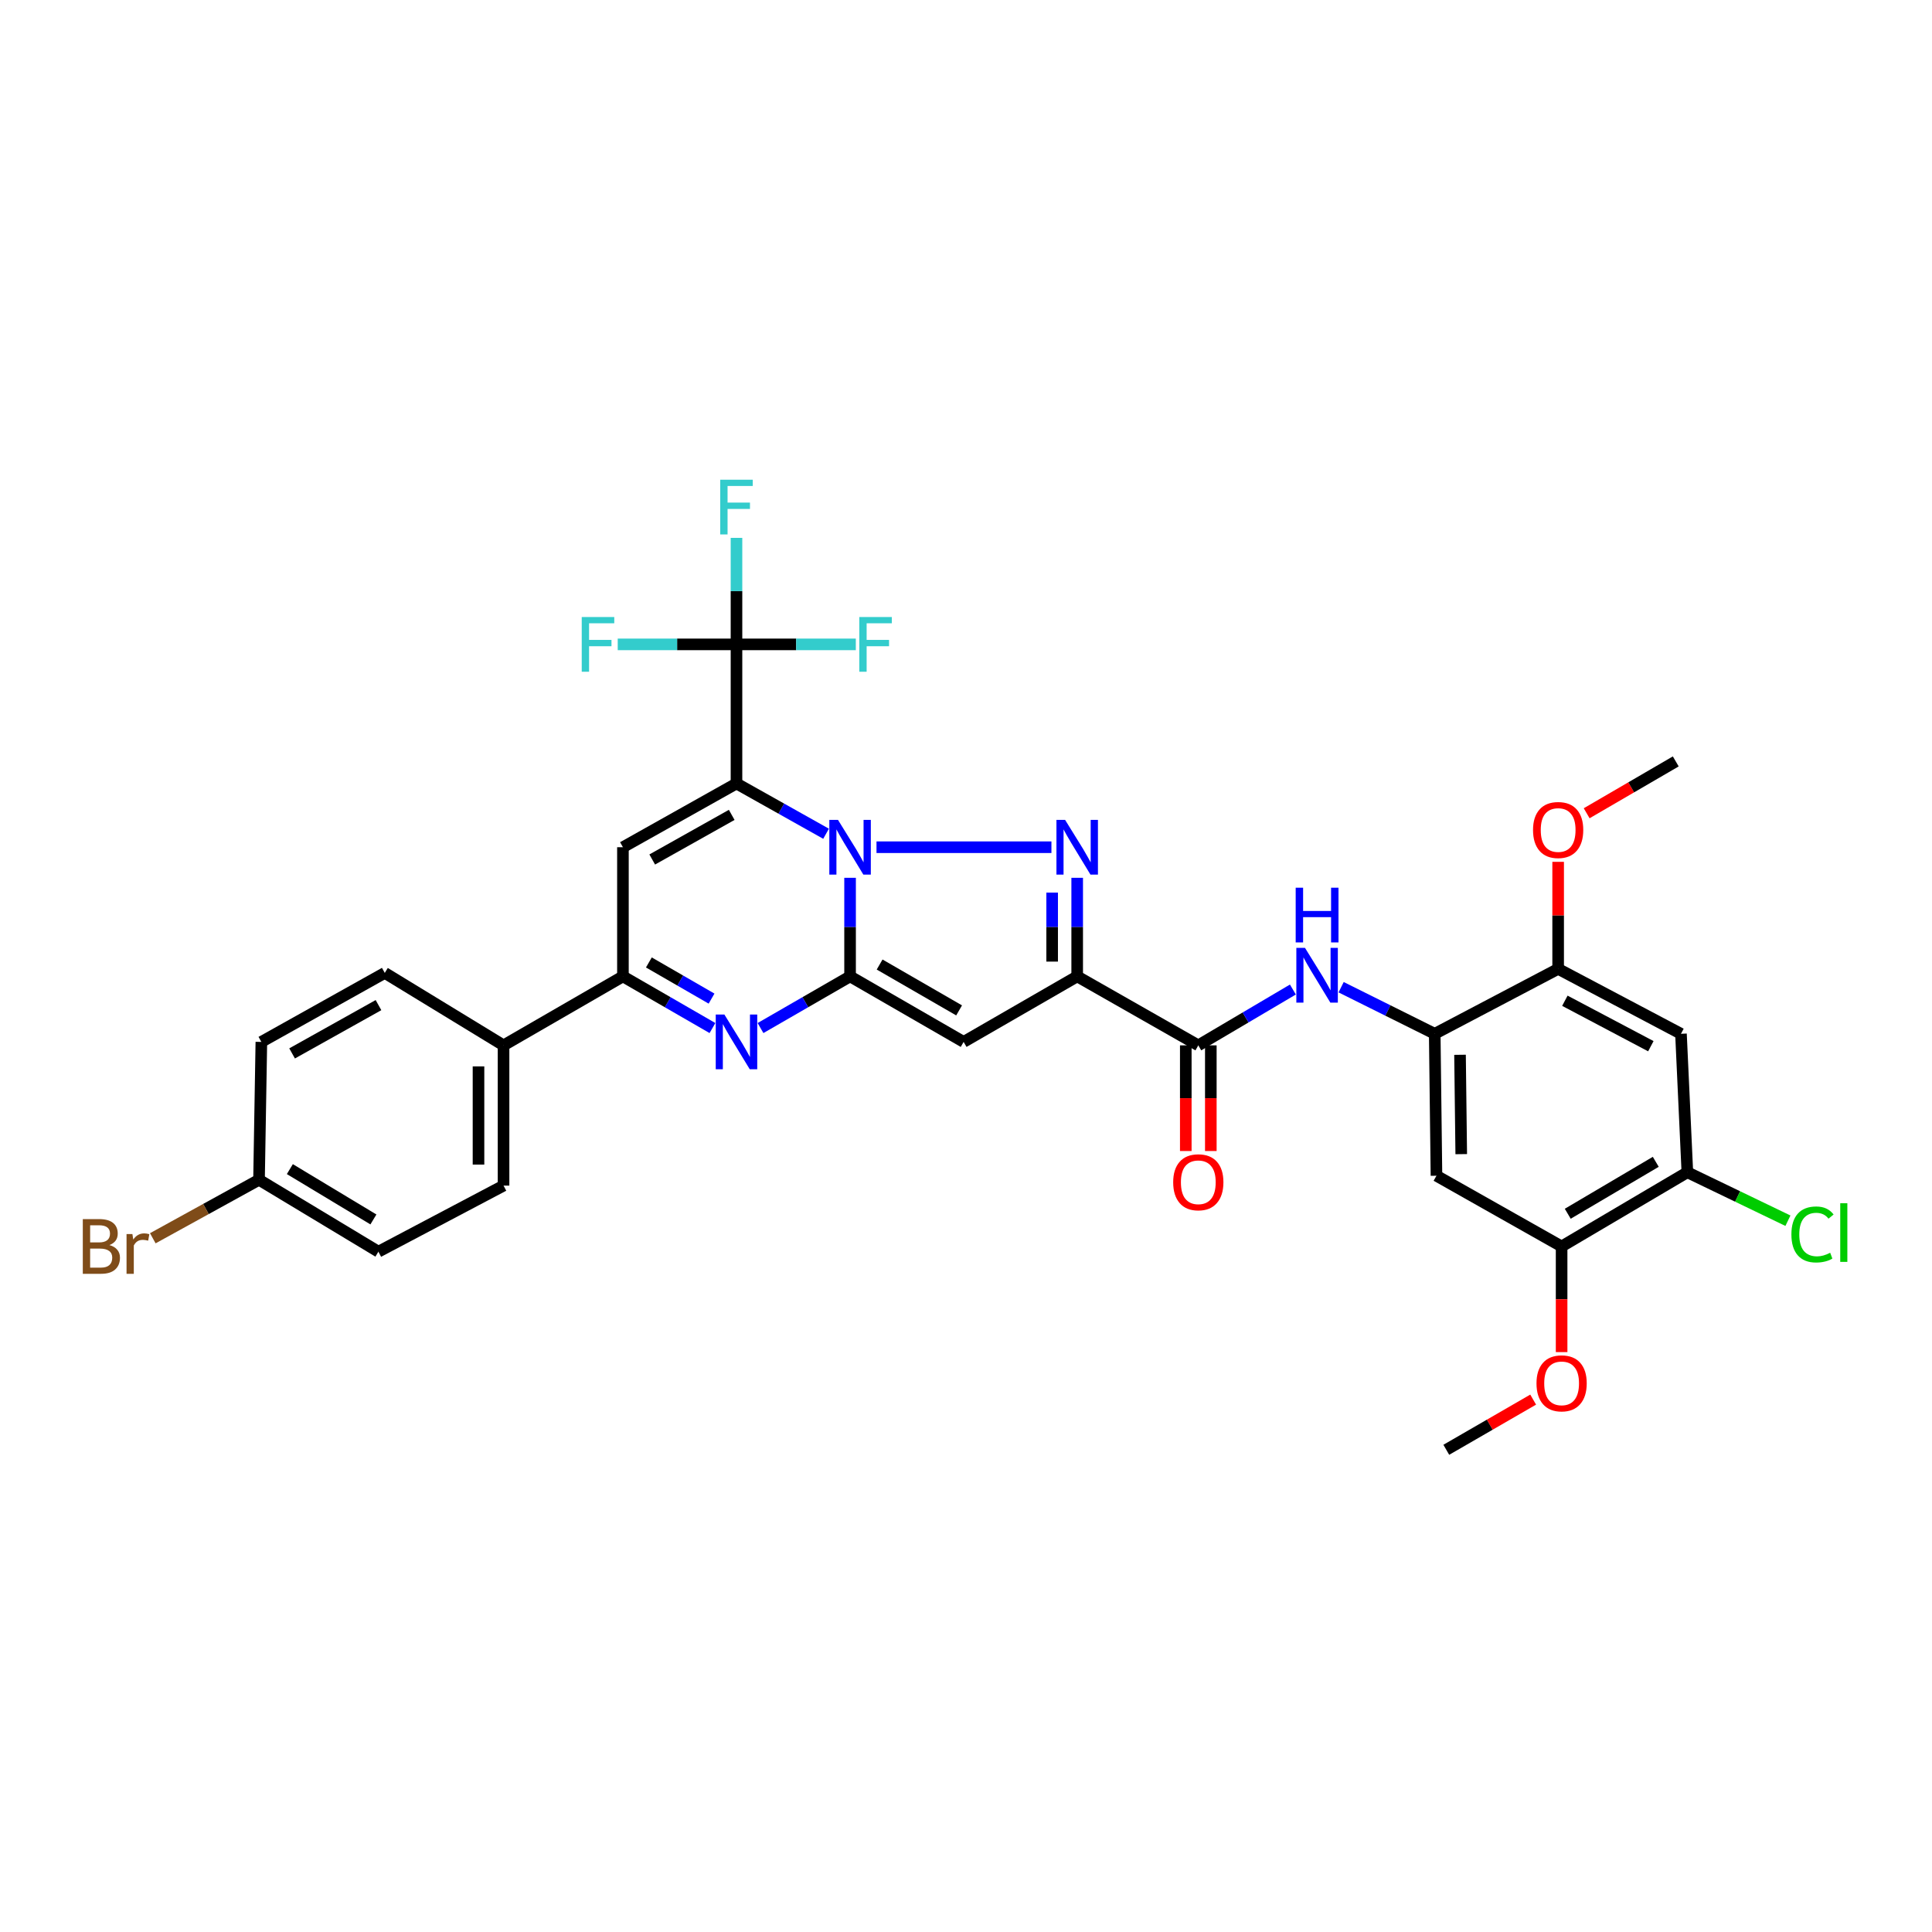 <?xml version='1.0' encoding='iso-8859-1'?>
<svg version='1.1' baseProfile='full'
              xmlns='http://www.w3.org/2000/svg'
                      xmlns:rdkit='http://www.rdkit.org/xml'
                      xmlns:xlink='http://www.w3.org/1999/xlink'
                  xml:space='preserve'
width='1000px' height='1000px' viewBox='0 0 1000 1000'>
<!-- END OF HEADER -->
<rect style='opacity:1.0;fill:#FFFFFF;stroke:none' width='1000' height='1000' x='0' y='0'> </rect>
<path class='bond-0' d='M 427.571,431.548 L 404.388,418.538' style='fill:none;fill-rule:evenodd;stroke:#0000FF;stroke-width:6px;stroke-linecap:butt;stroke-linejoin:miter;stroke-opacity:1' />
<path class='bond-0' d='M 404.388,418.538 L 381.205,405.528' style='fill:none;fill-rule:evenodd;stroke:#000000;stroke-width:6px;stroke-linecap:butt;stroke-linejoin:miter;stroke-opacity:1' />
<path class='bond-1' d='M 439.997,454.352 L 439.997,479.865' style='fill:none;fill-rule:evenodd;stroke:#0000FF;stroke-width:6px;stroke-linecap:butt;stroke-linejoin:miter;stroke-opacity:1' />
<path class='bond-1' d='M 439.997,479.865 L 439.997,505.377' style='fill:none;fill-rule:evenodd;stroke:#000000;stroke-width:6px;stroke-linecap:butt;stroke-linejoin:miter;stroke-opacity:1' />
<path class='bond-2' d='M 453.676,438.521 L 544.215,438.521' style='fill:none;fill-rule:evenodd;stroke:#0000FF;stroke-width:6px;stroke-linecap:butt;stroke-linejoin:miter;stroke-opacity:1' />
<path class='bond-6' d='M 381.205,405.528 L 322.428,438.521' style='fill:none;fill-rule:evenodd;stroke:#000000;stroke-width:6px;stroke-linecap:butt;stroke-linejoin:miter;stroke-opacity:1' />
<path class='bond-6' d='M 378.732,421.779 L 337.588,444.874' style='fill:none;fill-rule:evenodd;stroke:#000000;stroke-width:6px;stroke-linecap:butt;stroke-linejoin:miter;stroke-opacity:1' />
<path class='bond-7' d='M 381.205,405.528 L 381.205,333.531' style='fill:none;fill-rule:evenodd;stroke:#000000;stroke-width:6px;stroke-linecap:butt;stroke-linejoin:miter;stroke-opacity:1' />
<path class='bond-4' d='M 439.997,505.377 L 498.774,539.291' style='fill:none;fill-rule:evenodd;stroke:#000000;stroke-width:6px;stroke-linecap:butt;stroke-linejoin:miter;stroke-opacity:1' />
<path class='bond-4' d='M 455.291,499.238 L 496.435,522.978' style='fill:none;fill-rule:evenodd;stroke:#000000;stroke-width:6px;stroke-linecap:butt;stroke-linejoin:miter;stroke-opacity:1' />
<path class='bond-5' d='M 439.997,505.377 L 416.819,518.747' style='fill:none;fill-rule:evenodd;stroke:#000000;stroke-width:6px;stroke-linecap:butt;stroke-linejoin:miter;stroke-opacity:1' />
<path class='bond-5' d='M 416.819,518.747 L 393.642,532.117' style='fill:none;fill-rule:evenodd;stroke:#0000FF;stroke-width:6px;stroke-linecap:butt;stroke-linejoin:miter;stroke-opacity:1' />
<path class='bond-3' d='M 557.552,454.352 L 557.552,479.865' style='fill:none;fill-rule:evenodd;stroke:#0000FF;stroke-width:6px;stroke-linecap:butt;stroke-linejoin:miter;stroke-opacity:1' />
<path class='bond-3' d='M 557.552,479.865 L 557.552,505.377' style='fill:none;fill-rule:evenodd;stroke:#000000;stroke-width:6px;stroke-linecap:butt;stroke-linejoin:miter;stroke-opacity:1' />
<path class='bond-3' d='M 544.591,462.006 L 544.591,479.865' style='fill:none;fill-rule:evenodd;stroke:#0000FF;stroke-width:6px;stroke-linecap:butt;stroke-linejoin:miter;stroke-opacity:1' />
<path class='bond-3' d='M 544.591,479.865 L 544.591,497.724' style='fill:none;fill-rule:evenodd;stroke:#000000;stroke-width:6px;stroke-linecap:butt;stroke-linejoin:miter;stroke-opacity:1' />
<path class='bond-9' d='M 557.552,505.377 L 620.239,541.077' style='fill:none;fill-rule:evenodd;stroke:#000000;stroke-width:6px;stroke-linecap:butt;stroke-linejoin:miter;stroke-opacity:1' />
<path class='bond-33' d='M 557.552,505.377 L 498.774,539.291' style='fill:none;fill-rule:evenodd;stroke:#000000;stroke-width:6px;stroke-linecap:butt;stroke-linejoin:miter;stroke-opacity:1' />
<path class='bond-8' d='M 368.768,532.116 L 345.598,518.746' style='fill:none;fill-rule:evenodd;stroke:#0000FF;stroke-width:6px;stroke-linecap:butt;stroke-linejoin:miter;stroke-opacity:1' />
<path class='bond-8' d='M 345.598,518.746 L 322.428,505.377' style='fill:none;fill-rule:evenodd;stroke:#000000;stroke-width:6px;stroke-linecap:butt;stroke-linejoin:miter;stroke-opacity:1' />
<path class='bond-8' d='M 368.295,516.879 L 352.075,507.52' style='fill:none;fill-rule:evenodd;stroke:#0000FF;stroke-width:6px;stroke-linecap:butt;stroke-linejoin:miter;stroke-opacity:1' />
<path class='bond-8' d='M 352.075,507.52 L 335.856,498.162' style='fill:none;fill-rule:evenodd;stroke:#000000;stroke-width:6px;stroke-linecap:butt;stroke-linejoin:miter;stroke-opacity:1' />
<path class='bond-34' d='M 322.428,438.521 L 322.428,505.377' style='fill:none;fill-rule:evenodd;stroke:#000000;stroke-width:6px;stroke-linecap:butt;stroke-linejoin:miter;stroke-opacity:1' />
<path class='bond-19' d='M 381.205,333.531 L 350.471,333.531' style='fill:none;fill-rule:evenodd;stroke:#000000;stroke-width:6px;stroke-linecap:butt;stroke-linejoin:miter;stroke-opacity:1' />
<path class='bond-19' d='M 350.471,333.531 L 319.736,333.531' style='fill:none;fill-rule:evenodd;stroke:#33CCCC;stroke-width:6px;stroke-linecap:butt;stroke-linejoin:miter;stroke-opacity:1' />
<path class='bond-20' d='M 381.205,333.531 L 412.087,333.531' style='fill:none;fill-rule:evenodd;stroke:#000000;stroke-width:6px;stroke-linecap:butt;stroke-linejoin:miter;stroke-opacity:1' />
<path class='bond-20' d='M 412.087,333.531 L 442.969,333.531' style='fill:none;fill-rule:evenodd;stroke:#33CCCC;stroke-width:6px;stroke-linecap:butt;stroke-linejoin:miter;stroke-opacity:1' />
<path class='bond-21' d='M 381.205,333.531 L 381.205,305.965' style='fill:none;fill-rule:evenodd;stroke:#000000;stroke-width:6px;stroke-linecap:butt;stroke-linejoin:miter;stroke-opacity:1' />
<path class='bond-21' d='M 381.205,305.965 L 381.205,278.399' style='fill:none;fill-rule:evenodd;stroke:#33CCCC;stroke-width:6px;stroke-linecap:butt;stroke-linejoin:miter;stroke-opacity:1' />
<path class='bond-17' d='M 322.428,505.377 L 260.633,541.077' style='fill:none;fill-rule:evenodd;stroke:#000000;stroke-width:6px;stroke-linecap:butt;stroke-linejoin:miter;stroke-opacity:1' />
<path class='bond-10' d='M 620.239,541.077 L 644.719,526.628' style='fill:none;fill-rule:evenodd;stroke:#000000;stroke-width:6px;stroke-linecap:butt;stroke-linejoin:miter;stroke-opacity:1' />
<path class='bond-10' d='M 644.719,526.628 L 669.199,512.179' style='fill:none;fill-rule:evenodd;stroke:#0000FF;stroke-width:6px;stroke-linecap:butt;stroke-linejoin:miter;stroke-opacity:1' />
<path class='bond-18' d='M 613.759,541.077 L 613.759,568.423' style='fill:none;fill-rule:evenodd;stroke:#000000;stroke-width:6px;stroke-linecap:butt;stroke-linejoin:miter;stroke-opacity:1' />
<path class='bond-18' d='M 613.759,568.423 L 613.759,595.768' style='fill:none;fill-rule:evenodd;stroke:#FF0000;stroke-width:6px;stroke-linecap:butt;stroke-linejoin:miter;stroke-opacity:1' />
<path class='bond-18' d='M 626.719,541.077 L 626.719,568.423' style='fill:none;fill-rule:evenodd;stroke:#000000;stroke-width:6px;stroke-linecap:butt;stroke-linejoin:miter;stroke-opacity:1' />
<path class='bond-18' d='M 626.719,568.423 L 626.719,595.768' style='fill:none;fill-rule:evenodd;stroke:#FF0000;stroke-width:6px;stroke-linecap:butt;stroke-linejoin:miter;stroke-opacity:1' />
<path class='bond-11' d='M 694.164,510.979 L 718.388,523.036' style='fill:none;fill-rule:evenodd;stroke:#0000FF;stroke-width:6px;stroke-linecap:butt;stroke-linejoin:miter;stroke-opacity:1' />
<path class='bond-11' d='M 718.388,523.036 L 742.611,535.094' style='fill:none;fill-rule:evenodd;stroke:#000000;stroke-width:6px;stroke-linecap:butt;stroke-linejoin:miter;stroke-opacity:1' />
<path class='bond-12' d='M 742.611,535.094 L 743.511,608.56' style='fill:none;fill-rule:evenodd;stroke:#000000;stroke-width:6px;stroke-linecap:butt;stroke-linejoin:miter;stroke-opacity:1' />
<path class='bond-12' d='M 755.706,545.955 L 756.336,597.381' style='fill:none;fill-rule:evenodd;stroke:#000000;stroke-width:6px;stroke-linecap:butt;stroke-linejoin:miter;stroke-opacity:1' />
<path class='bond-14' d='M 742.611,535.094 L 806.494,501.489' style='fill:none;fill-rule:evenodd;stroke:#000000;stroke-width:6px;stroke-linecap:butt;stroke-linejoin:miter;stroke-opacity:1' />
<path class='bond-16' d='M 743.511,608.56 L 808.287,645.16' style='fill:none;fill-rule:evenodd;stroke:#000000;stroke-width:6px;stroke-linecap:butt;stroke-linejoin:miter;stroke-opacity:1' />
<path class='bond-13' d='M 870.067,535.094 L 806.494,501.489' style='fill:none;fill-rule:evenodd;stroke:#000000;stroke-width:6px;stroke-linecap:butt;stroke-linejoin:miter;stroke-opacity:1' />
<path class='bond-13' d='M 854.474,541.511 L 809.973,517.988' style='fill:none;fill-rule:evenodd;stroke:#000000;stroke-width:6px;stroke-linecap:butt;stroke-linejoin:miter;stroke-opacity:1' />
<path class='bond-15' d='M 870.067,535.094 L 873.372,606.76' style='fill:none;fill-rule:evenodd;stroke:#000000;stroke-width:6px;stroke-linecap:butt;stroke-linejoin:miter;stroke-opacity:1' />
<path class='bond-26' d='M 806.494,501.489 L 806.494,473.788' style='fill:none;fill-rule:evenodd;stroke:#000000;stroke-width:6px;stroke-linecap:butt;stroke-linejoin:miter;stroke-opacity:1' />
<path class='bond-26' d='M 806.494,473.788 L 806.494,446.087' style='fill:none;fill-rule:evenodd;stroke:#FF0000;stroke-width:6px;stroke-linecap:butt;stroke-linejoin:miter;stroke-opacity:1' />
<path class='bond-24' d='M 873.372,606.76 L 899.401,619.3' style='fill:none;fill-rule:evenodd;stroke:#000000;stroke-width:6px;stroke-linecap:butt;stroke-linejoin:miter;stroke-opacity:1' />
<path class='bond-24' d='M 899.401,619.3 L 925.43,631.84' style='fill:none;fill-rule:evenodd;stroke:#00CC00;stroke-width:6px;stroke-linecap:butt;stroke-linejoin:miter;stroke-opacity:1' />
<path class='bond-36' d='M 873.372,606.76 L 808.287,645.16' style='fill:none;fill-rule:evenodd;stroke:#000000;stroke-width:6px;stroke-linecap:butt;stroke-linejoin:miter;stroke-opacity:1' />
<path class='bond-36' d='M 857.023,601.357 L 811.463,628.237' style='fill:none;fill-rule:evenodd;stroke:#000000;stroke-width:6px;stroke-linecap:butt;stroke-linejoin:miter;stroke-opacity:1' />
<path class='bond-27' d='M 808.287,645.16 L 808.287,672.502' style='fill:none;fill-rule:evenodd;stroke:#000000;stroke-width:6px;stroke-linecap:butt;stroke-linejoin:miter;stroke-opacity:1' />
<path class='bond-27' d='M 808.287,672.502 L 808.287,699.844' style='fill:none;fill-rule:evenodd;stroke:#FF0000;stroke-width:6px;stroke-linecap:butt;stroke-linejoin:miter;stroke-opacity:1' />
<path class='bond-22' d='M 260.633,541.077 L 260.633,613.672' style='fill:none;fill-rule:evenodd;stroke:#000000;stroke-width:6px;stroke-linecap:butt;stroke-linejoin:miter;stroke-opacity:1' />
<path class='bond-22' d='M 247.672,551.966 L 247.672,602.783' style='fill:none;fill-rule:evenodd;stroke:#000000;stroke-width:6px;stroke-linecap:butt;stroke-linejoin:miter;stroke-opacity:1' />
<path class='bond-23' d='M 260.633,541.077 L 199.163,503.577' style='fill:none;fill-rule:evenodd;stroke:#000000;stroke-width:6px;stroke-linecap:butt;stroke-linejoin:miter;stroke-opacity:1' />
<path class='bond-29' d='M 260.633,613.672 L 195.858,647.867' style='fill:none;fill-rule:evenodd;stroke:#000000;stroke-width:6px;stroke-linecap:butt;stroke-linejoin:miter;stroke-opacity:1' />
<path class='bond-28' d='M 199.163,503.577 L 135.28,539.291' style='fill:none;fill-rule:evenodd;stroke:#000000;stroke-width:6px;stroke-linecap:butt;stroke-linejoin:miter;stroke-opacity:1' />
<path class='bond-28' d='M 195.905,520.247 L 151.187,545.247' style='fill:none;fill-rule:evenodd;stroke:#000000;stroke-width:6px;stroke-linecap:butt;stroke-linejoin:miter;stroke-opacity:1' />
<path class='bond-25' d='M 134.07,610.648 L 195.858,647.867' style='fill:none;fill-rule:evenodd;stroke:#000000;stroke-width:6px;stroke-linecap:butt;stroke-linejoin:miter;stroke-opacity:1' />
<path class='bond-25' d='M 150.026,605.129 L 193.277,631.182' style='fill:none;fill-rule:evenodd;stroke:#000000;stroke-width:6px;stroke-linecap:butt;stroke-linejoin:miter;stroke-opacity:1' />
<path class='bond-30' d='M 134.07,610.648 L 106.578,625.787' style='fill:none;fill-rule:evenodd;stroke:#000000;stroke-width:6px;stroke-linecap:butt;stroke-linejoin:miter;stroke-opacity:1' />
<path class='bond-30' d='M 106.578,625.787 L 79.086,640.926' style='fill:none;fill-rule:evenodd;stroke:#7F4C19;stroke-width:6px;stroke-linecap:butt;stroke-linejoin:miter;stroke-opacity:1' />
<path class='bond-35' d='M 134.07,610.648 L 135.28,539.291' style='fill:none;fill-rule:evenodd;stroke:#000000;stroke-width:6px;stroke-linecap:butt;stroke-linejoin:miter;stroke-opacity:1' />
<path class='bond-31' d='M 821.254,420.94 L 844.314,407.524' style='fill:none;fill-rule:evenodd;stroke:#FF0000;stroke-width:6px;stroke-linecap:butt;stroke-linejoin:miter;stroke-opacity:1' />
<path class='bond-31' d='M 844.314,407.524 L 867.374,394.108' style='fill:none;fill-rule:evenodd;stroke:#000000;stroke-width:6px;stroke-linecap:butt;stroke-linejoin:miter;stroke-opacity:1' />
<path class='bond-32' d='M 793.563,724.438 L 771.083,737.424' style='fill:none;fill-rule:evenodd;stroke:#FF0000;stroke-width:6px;stroke-linecap:butt;stroke-linejoin:miter;stroke-opacity:1' />
<path class='bond-32' d='M 771.083,737.424 L 748.602,750.409' style='fill:none;fill-rule:evenodd;stroke:#000000;stroke-width:6px;stroke-linecap:butt;stroke-linejoin:miter;stroke-opacity:1' />
<path  class='atom-0' d='M 433.737 424.361
L 443.017 439.361
Q 443.937 440.841, 445.417 443.521
Q 446.897 446.201, 446.977 446.361
L 446.977 424.361
L 450.737 424.361
L 450.737 452.681
L 446.857 452.681
L 436.897 436.281
Q 435.737 434.361, 434.497 432.161
Q 433.297 429.961, 432.937 429.281
L 432.937 452.681
L 429.257 452.681
L 429.257 424.361
L 433.737 424.361
' fill='#0000FF'/>
<path  class='atom-3' d='M 551.292 424.361
L 560.572 439.361
Q 561.492 440.841, 562.972 443.521
Q 564.452 446.201, 564.532 446.361
L 564.532 424.361
L 568.292 424.361
L 568.292 452.681
L 564.412 452.681
L 554.452 436.281
Q 553.292 434.361, 552.052 432.161
Q 550.852 429.961, 550.492 429.281
L 550.492 452.681
L 546.812 452.681
L 546.812 424.361
L 551.292 424.361
' fill='#0000FF'/>
<path  class='atom-6' d='M 374.945 525.131
L 384.225 540.131
Q 385.145 541.611, 386.625 544.291
Q 388.105 546.971, 388.185 547.131
L 388.185 525.131
L 391.945 525.131
L 391.945 553.451
L 388.065 553.451
L 378.105 537.051
Q 376.945 535.131, 375.705 532.931
Q 374.505 530.731, 374.145 530.051
L 374.145 553.451
L 370.465 553.451
L 370.465 525.131
L 374.945 525.131
' fill='#0000FF'/>
<path  class='atom-11' d='M 675.464 490.627
L 684.744 505.627
Q 685.664 507.107, 687.144 509.787
Q 688.624 512.467, 688.704 512.627
L 688.704 490.627
L 692.464 490.627
L 692.464 518.947
L 688.584 518.947
L 678.624 502.547
Q 677.464 500.627, 676.224 498.427
Q 675.024 496.227, 674.664 495.547
L 674.664 518.947
L 670.984 518.947
L 670.984 490.627
L 675.464 490.627
' fill='#0000FF'/>
<path  class='atom-11' d='M 670.644 459.475
L 674.484 459.475
L 674.484 471.515
L 688.964 471.515
L 688.964 459.475
L 692.804 459.475
L 692.804 487.795
L 688.964 487.795
L 688.964 474.715
L 674.484 474.715
L 674.484 487.795
L 670.644 487.795
L 670.644 459.475
' fill='#0000FF'/>
<path  class='atom-19' d='M 607.239 611.938
Q 607.239 605.138, 610.599 601.338
Q 613.959 597.538, 620.239 597.538
Q 626.519 597.538, 629.879 601.338
Q 633.239 605.138, 633.239 611.938
Q 633.239 618.818, 629.839 622.738
Q 626.439 626.618, 620.239 626.618
Q 613.999 626.618, 610.599 622.738
Q 607.239 618.858, 607.239 611.938
M 620.239 623.418
Q 624.559 623.418, 626.879 620.538
Q 629.239 617.618, 629.239 611.938
Q 629.239 606.378, 626.879 603.578
Q 624.559 600.738, 620.239 600.738
Q 615.919 600.738, 613.559 603.538
Q 611.239 606.338, 611.239 611.938
Q 611.239 617.658, 613.559 620.538
Q 615.919 623.418, 620.239 623.418
' fill='#FF0000'/>
<path  class='atom-20' d='M 301.104 319.371
L 317.944 319.371
L 317.944 322.611
L 304.904 322.611
L 304.904 331.211
L 316.504 331.211
L 316.504 334.491
L 304.904 334.491
L 304.904 347.691
L 301.104 347.691
L 301.104 319.371
' fill='#33CCCC'/>
<path  class='atom-21' d='M 444.768 319.371
L 461.608 319.371
L 461.608 322.611
L 448.568 322.611
L 448.568 331.211
L 460.168 331.211
L 460.168 334.491
L 448.568 334.491
L 448.568 347.691
L 444.768 347.691
L 444.768 319.371
' fill='#33CCCC'/>
<path  class='atom-22' d='M 372.785 248.302
L 389.625 248.302
L 389.625 251.542
L 376.585 251.542
L 376.585 260.142
L 388.185 260.142
L 388.185 263.422
L 376.585 263.422
L 376.585 276.622
L 372.785 276.622
L 372.785 248.302
' fill='#33CCCC'/>
<path  class='atom-25' d='M 927.227 638.947
Q 927.227 631.907, 930.507 628.227
Q 933.827 624.507, 940.107 624.507
Q 945.947 624.507, 949.067 628.627
L 946.427 630.787
Q 944.147 627.787, 940.107 627.787
Q 935.827 627.787, 933.547 630.667
Q 931.307 633.507, 931.307 638.947
Q 931.307 644.547, 933.627 647.427
Q 935.987 650.307, 940.547 650.307
Q 943.667 650.307, 947.307 648.427
L 948.427 651.427
Q 946.947 652.387, 944.707 652.947
Q 942.467 653.507, 939.987 653.507
Q 933.827 653.507, 930.507 649.747
Q 927.227 645.987, 927.227 638.947
' fill='#00CC00'/>
<path  class='atom-25' d='M 952.507 622.787
L 956.187 622.787
L 956.187 653.147
L 952.507 653.147
L 952.507 622.787
' fill='#00CC00'/>
<path  class='atom-27' d='M 793.494 429.608
Q 793.494 422.808, 796.854 419.008
Q 800.214 415.208, 806.494 415.208
Q 812.774 415.208, 816.134 419.008
Q 819.494 422.808, 819.494 429.608
Q 819.494 436.488, 816.094 440.408
Q 812.694 444.288, 806.494 444.288
Q 800.254 444.288, 796.854 440.408
Q 793.494 436.528, 793.494 429.608
M 806.494 441.088
Q 810.814 441.088, 813.134 438.208
Q 815.494 435.288, 815.494 429.608
Q 815.494 424.048, 813.134 421.248
Q 810.814 418.408, 806.494 418.408
Q 802.174 418.408, 799.814 421.208
Q 797.494 424.008, 797.494 429.608
Q 797.494 435.328, 799.814 438.208
Q 802.174 441.088, 806.494 441.088
' fill='#FF0000'/>
<path  class='atom-28' d='M 795.287 716.013
Q 795.287 709.213, 798.647 705.413
Q 802.007 701.613, 808.287 701.613
Q 814.567 701.613, 817.927 705.413
Q 821.287 709.213, 821.287 716.013
Q 821.287 722.893, 817.887 726.813
Q 814.487 730.693, 808.287 730.693
Q 802.047 730.693, 798.647 726.813
Q 795.287 722.933, 795.287 716.013
M 808.287 727.493
Q 812.607 727.493, 814.927 724.613
Q 817.287 721.693, 817.287 716.013
Q 817.287 710.453, 814.927 707.653
Q 812.607 704.813, 808.287 704.813
Q 803.967 704.813, 801.607 707.613
Q 799.287 710.413, 799.287 716.013
Q 799.287 721.733, 801.607 724.613
Q 803.967 727.493, 808.287 727.493
' fill='#FF0000'/>
<path  class='atom-31' d='M 56.617 644.44
Q 59.337 645.2, 60.697 646.88
Q 62.097 648.52, 62.097 650.96
Q 62.097 654.88, 59.578 657.12
Q 57.097 659.32, 52.377 659.32
L 42.858 659.32
L 42.858 631
L 51.218 631
Q 56.057 631, 58.498 632.96
Q 60.938 634.92, 60.938 638.52
Q 60.938 642.8, 56.617 644.44
M 46.657 634.2
L 46.657 643.08
L 51.218 643.08
Q 54.017 643.08, 55.458 641.96
Q 56.938 640.8, 56.938 638.52
Q 56.938 634.2, 51.218 634.2
L 46.657 634.2
M 52.377 656.12
Q 55.138 656.12, 56.617 654.8
Q 58.097 653.48, 58.097 650.96
Q 58.097 648.64, 56.458 647.48
Q 54.858 646.28, 51.778 646.28
L 46.657 646.28
L 46.657 656.12
L 52.377 656.12
' fill='#7F4C19'/>
<path  class='atom-31' d='M 68.537 638.76
L 68.978 641.6
Q 71.138 638.4, 74.657 638.4
Q 75.778 638.4, 77.297 638.8
L 76.698 642.16
Q 74.978 641.76, 74.017 641.76
Q 72.338 641.76, 71.218 642.44
Q 70.138 643.08, 69.257 644.64
L 69.257 659.32
L 65.498 659.32
L 65.498 638.76
L 68.537 638.76
' fill='#7F4C19'/>
</svg>
